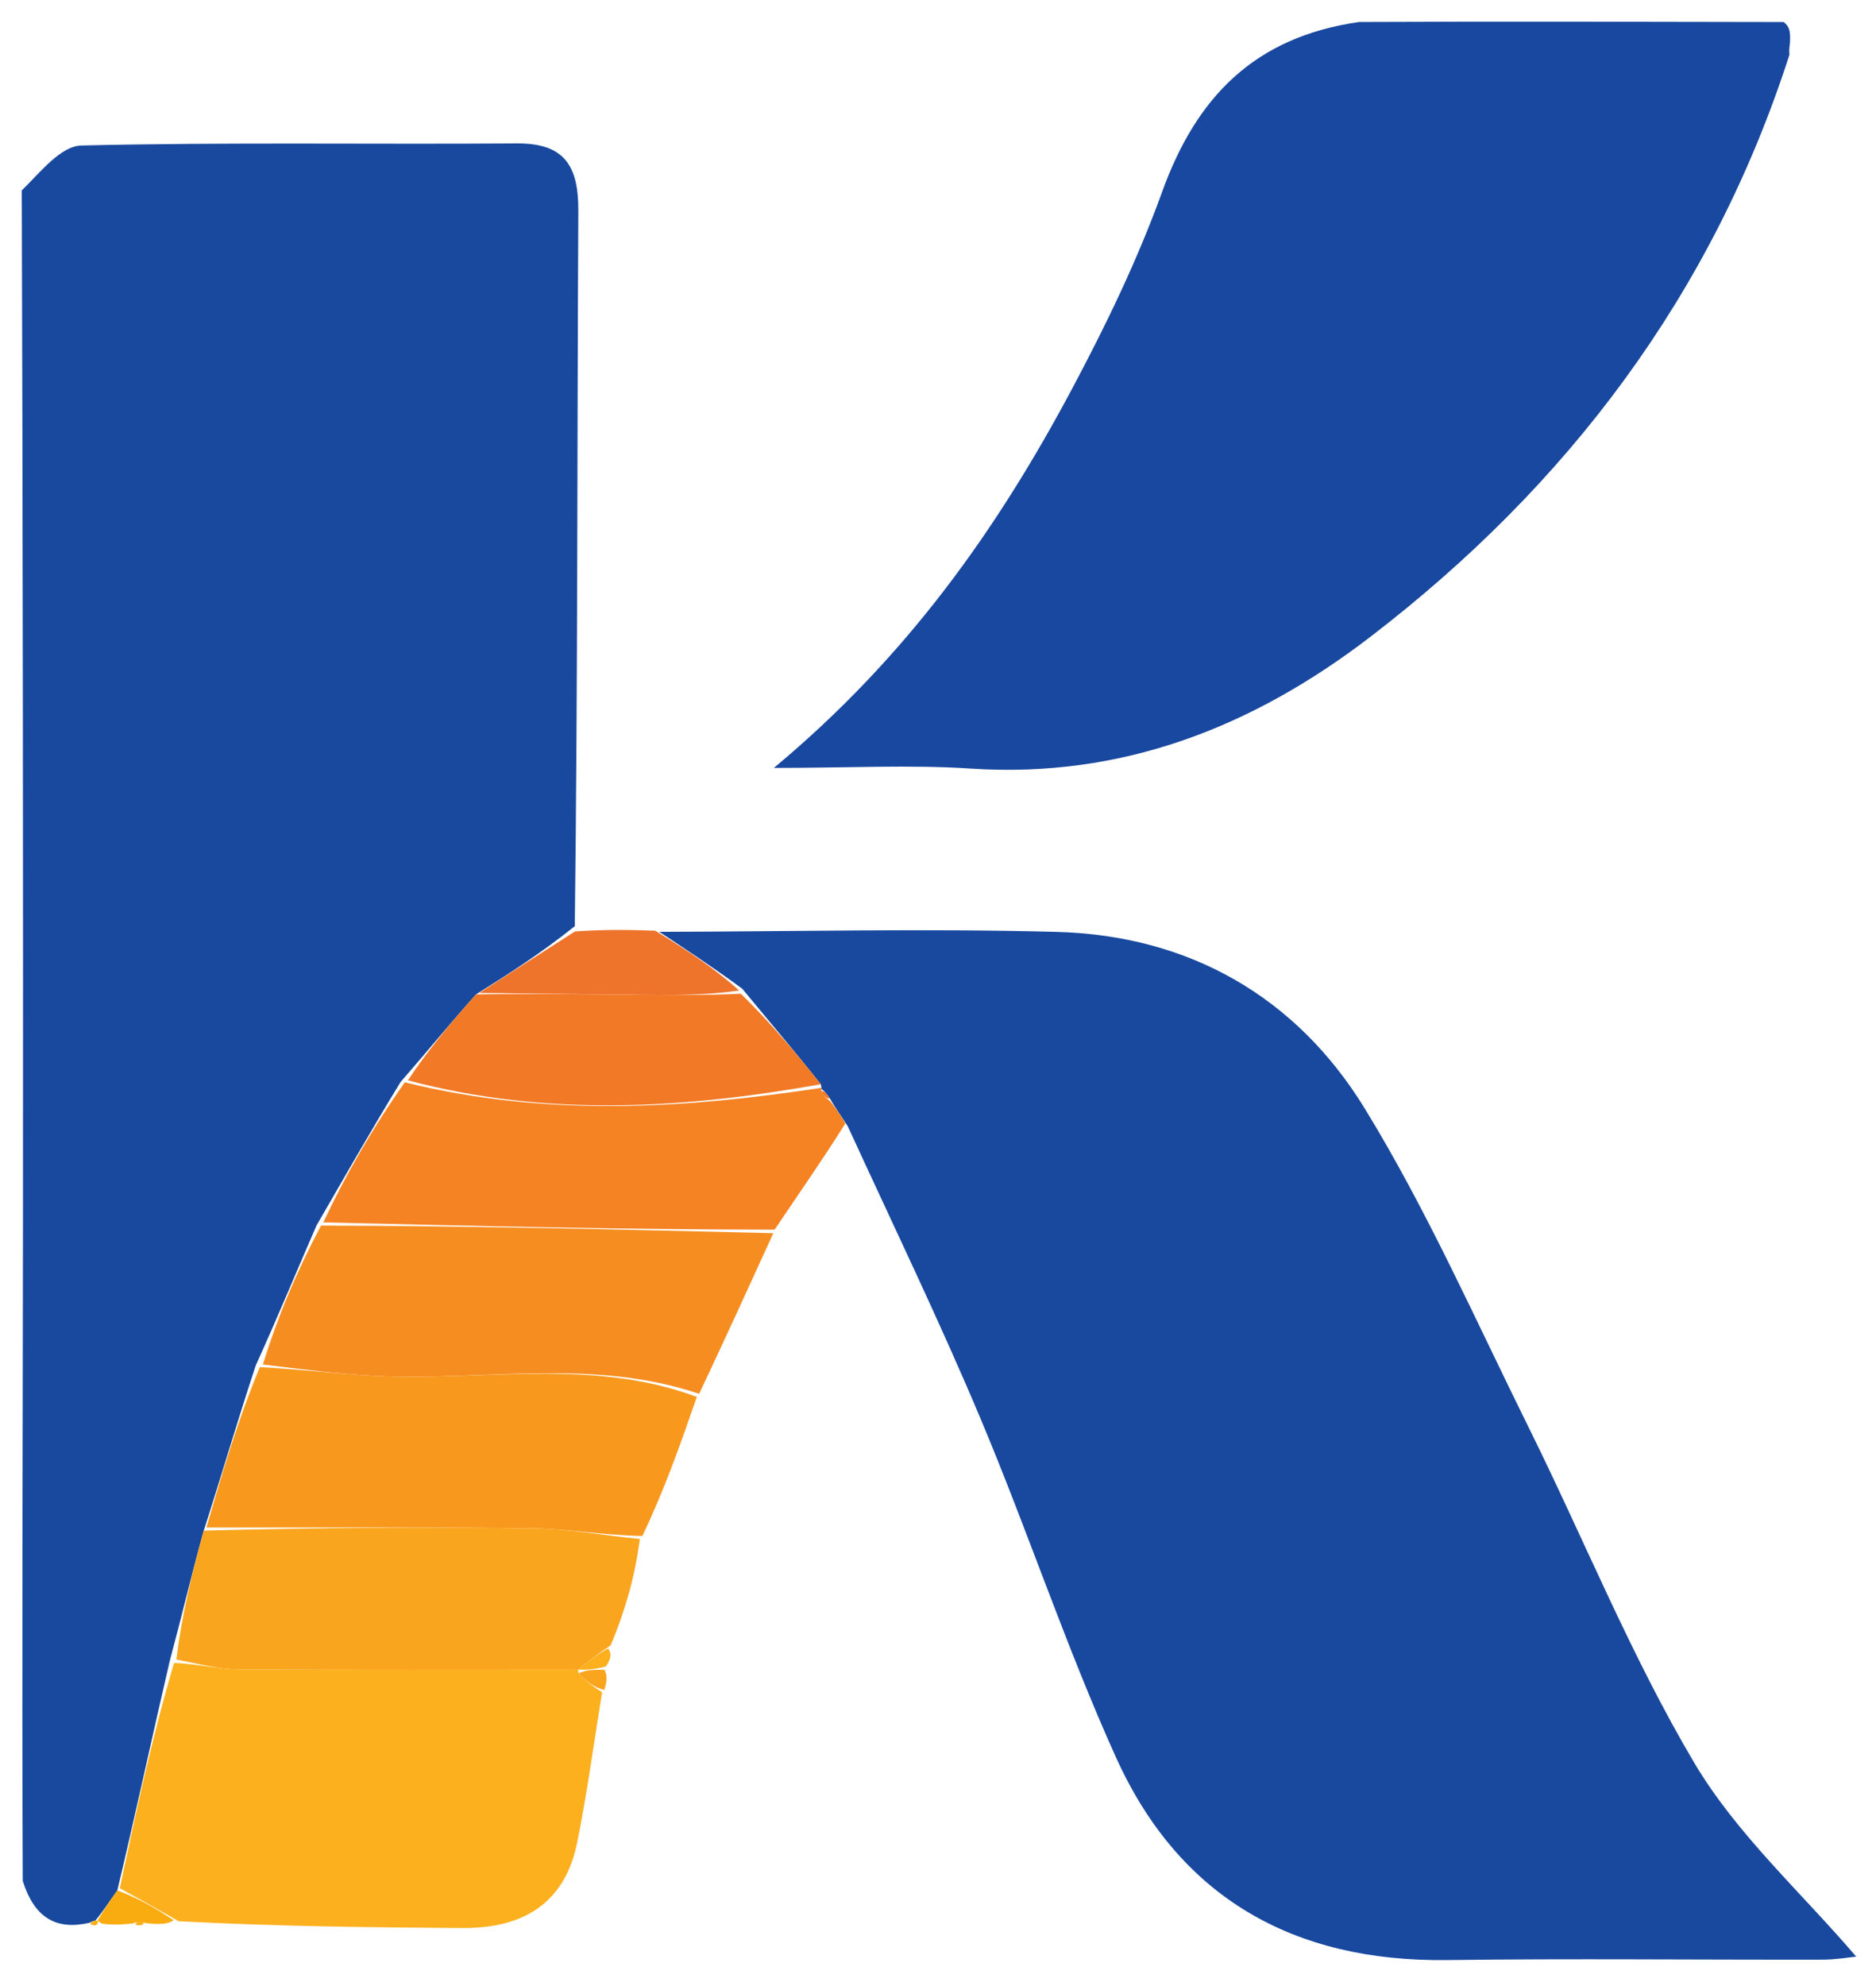 <svg xmlns="http://www.w3.org/2000/svg" xmlns:xlink="http://www.w3.org/1999/xlink" version="1.1"
    id="Layer_1" x="0px" y="0px" width="100%" viewBox="0 0 172 182"
    enable-background="new 0 0 172 182" xml:space="preserve">

    <path fill="#18499F" opacity="1" stroke="none" d=" M2.087,172.351   C2,151.896 2.093,131.785 2.107,111.674   C2.128,80.421 2.095,49.168 1.996,17.453   C3.758,15.715 5.584,13.377 7.464,13.333   C20.763,13.018 34.074,13.238 47.38,13.142   C51.804,13.111 53.045,15.241 53.023,19.349   C52.91,40.972 52.974,62.596 52.699,84.867   C49.597,87.337 46.774,89.16 43.645,91.114   C41.228,93.824 39.115,96.401 36.716,99.159   C34.028,103.562 31.627,107.784 29.013,112.301   C27.109,116.685 25.418,120.775 23.452,125.106   C21.759,130.221 20.341,135.095 18.682,140.25   C17.55,144.315 16.661,148.099 15.562,152.194   C13.896,159.343 12.44,166.18 10.757,173.216   C10.002,174.264 9.473,175.115 8.743,175.98   C8.542,175.995 8.187,176.188 8.187,176.188   C5.109,176.887 3.141,175.694 2.087,172.351  z"/>
    <path fill="#18499F" opacity="1" stroke="none" d=" M60.448,85.383   C72.587,85.359 84.734,85.066 96.864,85.388   C109.033,85.711 118.859,91.352 125.131,101.579   C130.833,110.875 135.277,120.952 140.136,130.754   C145.221,141.014 149.524,151.72 155.344,161.535   C159.227,168.081 165.164,173.409 170.186,179.286   C169.579,179.344 168.35,179.558 167.121,179.561   C155.639,179.585 144.156,179.452 132.676,179.6   C118.589,179.783 108.122,173.86 102.319,161.027   C97.741,150.902 94.236,140.297 89.924,130.044   C86.196,121.178 82.003,112.507 77.73,103.205   C77.005,102.078 76.567,101.496 76.082,100.645   C75.769,100.153 75.503,99.929 75.273,99.736   C75.31,99.766 75.334,99.675 75.255,99.35   C72.854,96.316 70.532,93.607 68.055,90.597   C65.416,88.659 62.932,87.021 60.448,85.383  z"/>
    <path fill="#18489F" opacity="1" stroke="none" d=" M124.62,2.015   C137.681,1.953 150.374,1.996 163.536,2.019   C164.082,2.442 164.159,2.885 164.113,3.899   C164.016,4.647 164.042,4.825 164.068,5.002   C157.007,26.94 143.765,44.469 125.614,58.373   C114.876,66.599 102.904,71.337 89.031,70.425   C83.477,70.06 77.88,70.365 70.95,70.365   C83.221,60.157 91.465,48.421 98.272,35.664   C101.392,29.816 104.306,23.785 106.555,17.563   C109.666,8.957 114.962,3.388 124.62,2.015  z"/>
    <path fill="#FCB01E" opacity="1" stroke="none" d=" M10.984,173.017   C12.44,166.18 13.896,159.343 15.961,152.369   C18.336,152.488 20.101,152.954 21.869,152.966   C32.246,153.036 42.623,153 53,153   C53,153 52.999,152.999 53.051,153.337   C53.802,154.137 54.503,154.598 55.203,155.06   C54.456,159.643 53.842,164.253 52.925,168.802   C51.853,174.125 48.295,176.699 42.429,176.663   C33.957,176.611 25.485,176.516 16.382,176.042   C14.162,174.77 12.573,173.893 10.984,173.017  z"/>
    <path fill="#F8991E" opacity="1" stroke="none" d=" M18.923,139.968   C20.341,135.095 21.759,130.221 23.826,125.268   C27.813,125.489 31.146,125.901 34.49,126.067   C44.3,126.553 54.28,124.41 63.888,128   C62.443,132.164 60.998,136.327 58.894,140.744   C55.138,140.664 52.044,140.086 48.944,140.045   C38.938,139.913 28.93,139.979 18.923,139.968  z"/>
    <path fill="#F68D20" opacity="1" stroke="none" d=" M64.1,127.715   C54.28,124.41 44.3,126.553 34.49,126.067   C31.146,125.901 27.813,125.489 24.101,125.027   C25.418,120.775 27.109,116.685 29.432,112.3   C43.677,112.336 57.29,112.667 70.902,112.998   C68.705,117.809 66.509,122.62 64.1,127.715  z"/>
    <path fill="#F58223" opacity="1" stroke="none" d=" M71.021,112.672   C57.29,112.667 43.677,112.336 29.645,112.006   C31.627,107.784 34.028,103.562 37.113,99.174   C50.254,102.401 62.785,101.566 75.334,99.675   C75.334,99.675 75.31,99.766 75.297,100.014   C75.566,100.479 75.847,100.696 76.128,100.913   C76.567,101.496 77.005,102.078 77.508,102.934   C75.428,106.253 73.284,109.3 71.021,112.672  z"/>
    <path fill="#FAA51E" opacity="1" stroke="none" d=" M18.682,140.25   C28.93,139.979 38.938,139.913 48.944,140.045   C52.044,140.086 55.138,140.664 58.664,141.015   C58.258,144.188 57.423,147.34 55.988,150.761   C54.592,151.686 53.796,152.343 53.001,153.001   C42.623,153 32.246,153.036 21.869,152.966   C20.101,152.954 18.336,152.488 16.17,152.057   C16.661,148.099 17.55,144.315 18.682,140.25  z"/>
    <path fill="#EE732B" opacity="1" stroke="none" d=" M60.069,85.28   C62.932,87.021 65.416,88.659 67.774,90.757   C64.801,91.196 61.953,91.181 59.106,91.151   C54.054,91.1 49.002,91.039 43.95,90.983   C46.774,89.16 49.597,87.337 52.717,85.347   C55.239,85.179 57.465,85.178 60.069,85.28  z"/>
    <path fill="#F9AC10" opacity="1" stroke="none" d=" M10.757,173.216   C12.573,173.893 14.162,174.77 15.927,175.95   C15.411,176.301 14.718,176.349 13.501,176.233   C12.707,176.054 12.454,176.109 12.217,176.237   C11.389,176.326 10.562,176.416 9.359,176.267   C8.983,176.028 8.945,175.965 8.945,175.965   C9.473,175.115 10.002,174.264 10.757,173.216  z"/>
    <path fill="#FCB01E" opacity="1" stroke="none" d=" M53,153   C53.796,152.343 54.592,151.686 55.751,151.038   C56.087,151.493 56.061,151.938 55.555,152.693   C54.382,153.001 53.691,153 52.999,152.999   C52.999,152.999 53,153 53,153  z"/>
    <path fill="#FAA51E" opacity="1" stroke="none" d=" M53.051,153.337   C53.691,153 54.382,153.001 55.419,153.001   C55.707,153.551 55.65,154.103 55.398,154.857   C54.503,154.598 53.802,154.137 53.051,153.337  z"/>
    <path fill="#FCB01E" opacity="1" stroke="none" d=" M8.743,175.98   C8.945,175.965 8.983,176.028 8.986,176.064   C8.937,176.42 8.756,176.536 8.316,176.319   C8.187,176.188 8.542,175.995 8.743,175.98  z"/>
    <path fill="#FCB01E" opacity="1" stroke="none" d=" M12.401,176.351   C12.454,176.109 12.707,176.054 13.173,176.108   C13.167,176.398 12.906,176.504 12.401,176.351  z"/>
    <path fill="#F27925" opacity="1" stroke="none" d=" M43.645,91.114   C49.002,91.039 54.054,91.1 59.106,91.151   C61.953,91.181 64.801,91.196 67.929,91.057   C70.532,93.607 72.854,96.316 75.255,99.35   C62.785,101.566 50.254,102.401 37.4,98.994   C39.115,96.401 41.228,93.824 43.645,91.114  z"/>
    <path fill="#F27925" opacity="1" stroke="none" d=" M76.082,100.645   C75.847,100.696 75.566,100.479 75.261,99.984   C75.503,99.929 75.769,100.153 76.082,100.645  z"/>
    </svg>
